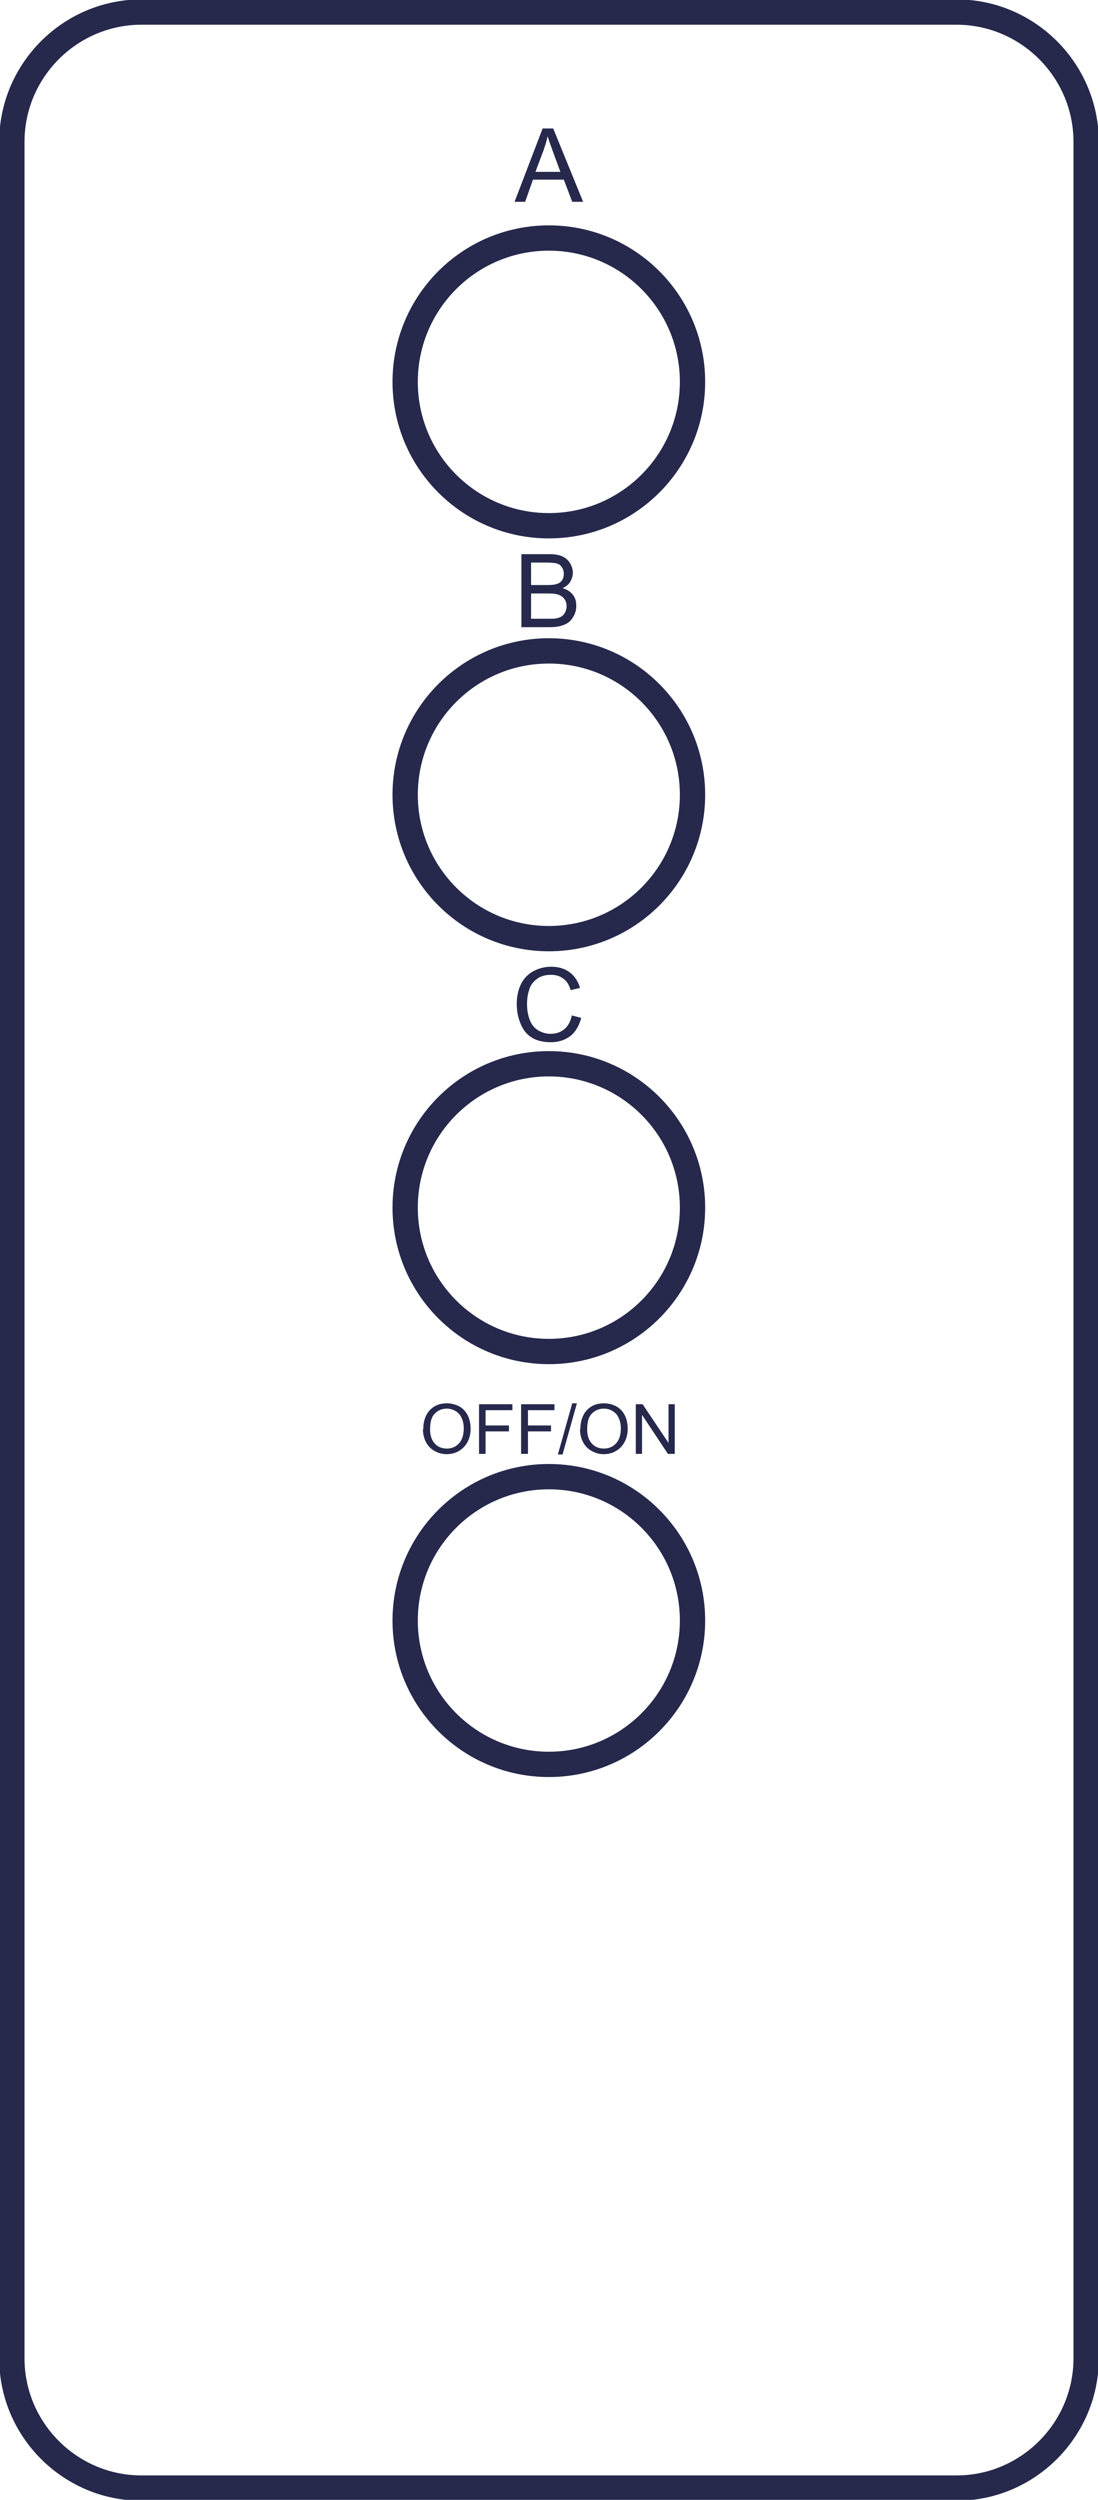 <?xml version="1.0" encoding="UTF-8"?> <svg xmlns="http://www.w3.org/2000/svg" width="58" height="132" viewBox="0 0 58 132" fill="none"> <g clip-path="url(#clip0_1_160)"> <path fill-rule="evenodd" clip-rule="evenodd" d="M7.474 0.637H50.526C54.296 0.637 57.374 3.719 57.374 7.493V124.524C57.374 128.298 54.296 131.379 50.526 131.379H7.474C3.704 131.379 0.626 128.298 0.626 124.524V7.493C0.626 3.719 3.704 0.637 7.474 0.637Z" stroke="#26284C" stroke-width="1.337" stroke-miterlimit="22.926"></path> <path d="M28.992 27.761C33.183 27.761 36.581 24.36 36.581 20.165C36.581 15.969 33.183 12.568 28.992 12.568C24.8 12.568 21.402 15.969 21.402 20.165C21.402 24.36 24.8 27.761 28.992 27.761Z" stroke="#26284C" stroke-width="1.337" stroke-miterlimit="22.926"></path> <path d="M28.992 49.563C33.183 49.563 36.581 46.161 36.581 41.966C36.581 37.77 33.183 34.369 28.992 34.369C24.8 34.369 21.402 37.77 21.402 41.966C21.402 46.161 24.8 49.563 28.992 49.563Z" stroke="#26284C" stroke-width="1.337" stroke-miterlimit="22.926"></path> <path d="M28.992 71.364C33.183 71.364 36.581 67.963 36.581 63.767C36.581 59.572 33.183 56.17 28.992 56.17C24.8 56.17 21.402 59.572 21.402 63.767C21.402 67.963 24.8 71.364 28.992 71.364Z" stroke="#26284C" stroke-width="1.337" stroke-miterlimit="22.926"></path> <path d="M28.992 93.165C33.183 93.165 36.581 89.764 36.581 85.569C36.581 81.373 33.183 77.972 28.992 77.972C24.8 77.972 21.402 81.373 21.402 85.569C21.402 89.764 24.8 93.165 28.992 93.165Z" stroke="#26284C" stroke-width="1.337" stroke-miterlimit="22.926"></path> <path d="M27.181 10.656L28.663 6.784H29.222L30.803 10.656H30.227L29.782 9.486H28.152L27.741 10.656H27.197H27.181ZM28.284 9.074H29.601L29.206 8.003C29.09 7.674 28.992 7.41 28.926 7.196C28.877 7.443 28.794 7.69 28.712 7.937L28.284 9.074Z" fill="#26284C"></path> <path d="M27.543 33.133V29.261H28.992C29.288 29.261 29.519 29.294 29.7 29.376C29.881 29.459 30.012 29.574 30.111 29.739C30.21 29.904 30.259 30.068 30.259 30.25C30.259 30.414 30.21 30.563 30.128 30.711C30.046 30.859 29.897 30.975 29.716 31.057C29.947 31.123 30.128 31.238 30.259 31.403C30.391 31.568 30.441 31.766 30.441 31.98C30.441 32.161 30.408 32.326 30.325 32.491C30.243 32.639 30.161 32.771 30.046 32.853C29.93 32.936 29.799 33.002 29.617 33.051C29.453 33.1 29.239 33.117 28.992 33.117H27.51L27.543 33.133ZM28.053 30.892H28.893C29.123 30.892 29.288 30.876 29.387 30.843C29.519 30.81 29.617 30.744 29.683 30.645C29.749 30.563 29.782 30.447 29.782 30.299C29.782 30.167 29.749 30.052 29.683 29.953C29.617 29.854 29.535 29.788 29.42 29.755C29.305 29.722 29.107 29.706 28.827 29.706H28.053V30.876V30.892ZM28.053 32.672H29.008C29.173 32.672 29.288 32.672 29.354 32.656C29.469 32.639 29.568 32.606 29.65 32.557C29.733 32.507 29.799 32.441 29.848 32.342C29.897 32.243 29.93 32.145 29.93 32.013C29.93 31.864 29.897 31.749 29.815 31.634C29.749 31.535 29.634 31.453 29.502 31.403C29.37 31.354 29.189 31.337 28.942 31.337H28.053V32.672Z" fill="#26284C"></path> <path d="M30.194 53.616L30.704 53.748C30.589 54.16 30.408 54.49 30.128 54.704C29.848 54.918 29.502 55.033 29.107 55.033C28.695 55.033 28.35 54.951 28.086 54.786C27.823 54.621 27.625 54.374 27.494 54.045C27.362 53.715 27.296 53.386 27.296 53.007C27.296 52.611 27.378 52.249 27.526 51.952C27.675 51.655 27.905 51.425 28.185 51.276C28.465 51.128 28.778 51.046 29.123 51.046C29.502 51.046 29.831 51.145 30.095 51.342C30.358 51.54 30.539 51.82 30.638 52.166L30.144 52.282C30.062 52.001 29.93 51.787 29.749 51.672C29.584 51.54 29.37 51.474 29.107 51.474C28.811 51.474 28.564 51.54 28.366 51.688C28.169 51.837 28.02 52.018 27.954 52.265C27.872 52.512 27.839 52.759 27.839 53.007C27.839 53.336 27.889 53.616 27.988 53.864C28.086 54.111 28.234 54.292 28.432 54.407C28.63 54.523 28.844 54.589 29.09 54.589C29.37 54.589 29.617 54.506 29.815 54.341C30.012 54.177 30.144 53.929 30.21 53.6L30.194 53.616Z" fill="#26284C"></path> <path d="M22.357 75.484C22.357 75.055 22.472 74.709 22.703 74.462C22.933 74.215 23.23 74.099 23.608 74.099C23.855 74.099 24.069 74.165 24.267 74.264C24.464 74.379 24.613 74.544 24.711 74.742C24.81 74.94 24.86 75.187 24.86 75.434C24.86 75.698 24.81 75.928 24.695 76.143C24.58 76.357 24.431 76.505 24.234 76.621C24.036 76.736 23.822 76.785 23.592 76.785C23.345 76.785 23.131 76.719 22.933 76.604C22.736 76.489 22.587 76.324 22.489 76.126C22.39 75.928 22.341 75.698 22.341 75.467L22.357 75.484ZM22.719 75.484C22.719 75.796 22.802 76.044 22.966 76.225C23.131 76.406 23.345 76.489 23.608 76.489C23.872 76.489 24.086 76.39 24.25 76.209C24.415 76.027 24.497 75.764 24.497 75.434C24.497 75.22 24.464 75.038 24.382 74.874C24.316 74.709 24.201 74.594 24.069 74.511C23.938 74.429 23.773 74.379 23.608 74.379C23.361 74.379 23.147 74.462 22.983 74.627C22.802 74.791 22.719 75.072 22.719 75.467V75.484Z" fill="#26284C"></path> <path d="M25.304 76.769V74.149H27.066V74.462H25.65V75.269H26.884V75.582H25.65V76.769H25.304Z" fill="#26284C"></path> <path d="M27.526 76.769V74.149H29.288V74.462H27.889V75.269H29.107V75.582H27.889V76.769H27.526Z" fill="#26284C"></path> <path d="M29.469 76.802L30.227 74.099H30.474L29.716 76.802H29.469Z" fill="#26284C"></path> <path d="M30.654 75.484C30.654 75.055 30.77 74.709 31 74.462C31.231 74.215 31.527 74.099 31.906 74.099C32.153 74.099 32.367 74.165 32.564 74.264C32.762 74.379 32.91 74.544 33.009 74.742C33.108 74.94 33.157 75.187 33.157 75.434C33.157 75.698 33.108 75.928 32.992 76.143C32.877 76.357 32.729 76.505 32.531 76.621C32.334 76.736 32.12 76.785 31.889 76.785C31.642 76.785 31.428 76.719 31.231 76.604C31.033 76.489 30.885 76.324 30.786 76.126C30.688 75.928 30.638 75.698 30.638 75.467L30.654 75.484ZM31.017 75.484C31.017 75.796 31.099 76.044 31.264 76.225C31.428 76.406 31.642 76.489 31.906 76.489C32.169 76.489 32.383 76.39 32.548 76.209C32.712 76.027 32.795 75.764 32.795 75.434C32.795 75.22 32.762 75.038 32.679 74.874C32.614 74.709 32.498 74.594 32.367 74.511C32.235 74.429 32.07 74.379 31.906 74.379C31.659 74.379 31.445 74.462 31.28 74.627C31.099 74.791 31.017 75.072 31.017 75.467V75.484Z" fill="#26284C"></path> <path d="M33.585 76.769V74.149H33.947L35.314 76.192V74.149H35.643V76.769H35.281L33.914 74.709V76.769H33.585Z" fill="#26284C"></path> </g> <defs> <clipPath id="clip0_1_160"> <rect width="58" height="132" fill="white"></rect> </clipPath> </defs> </svg> 
